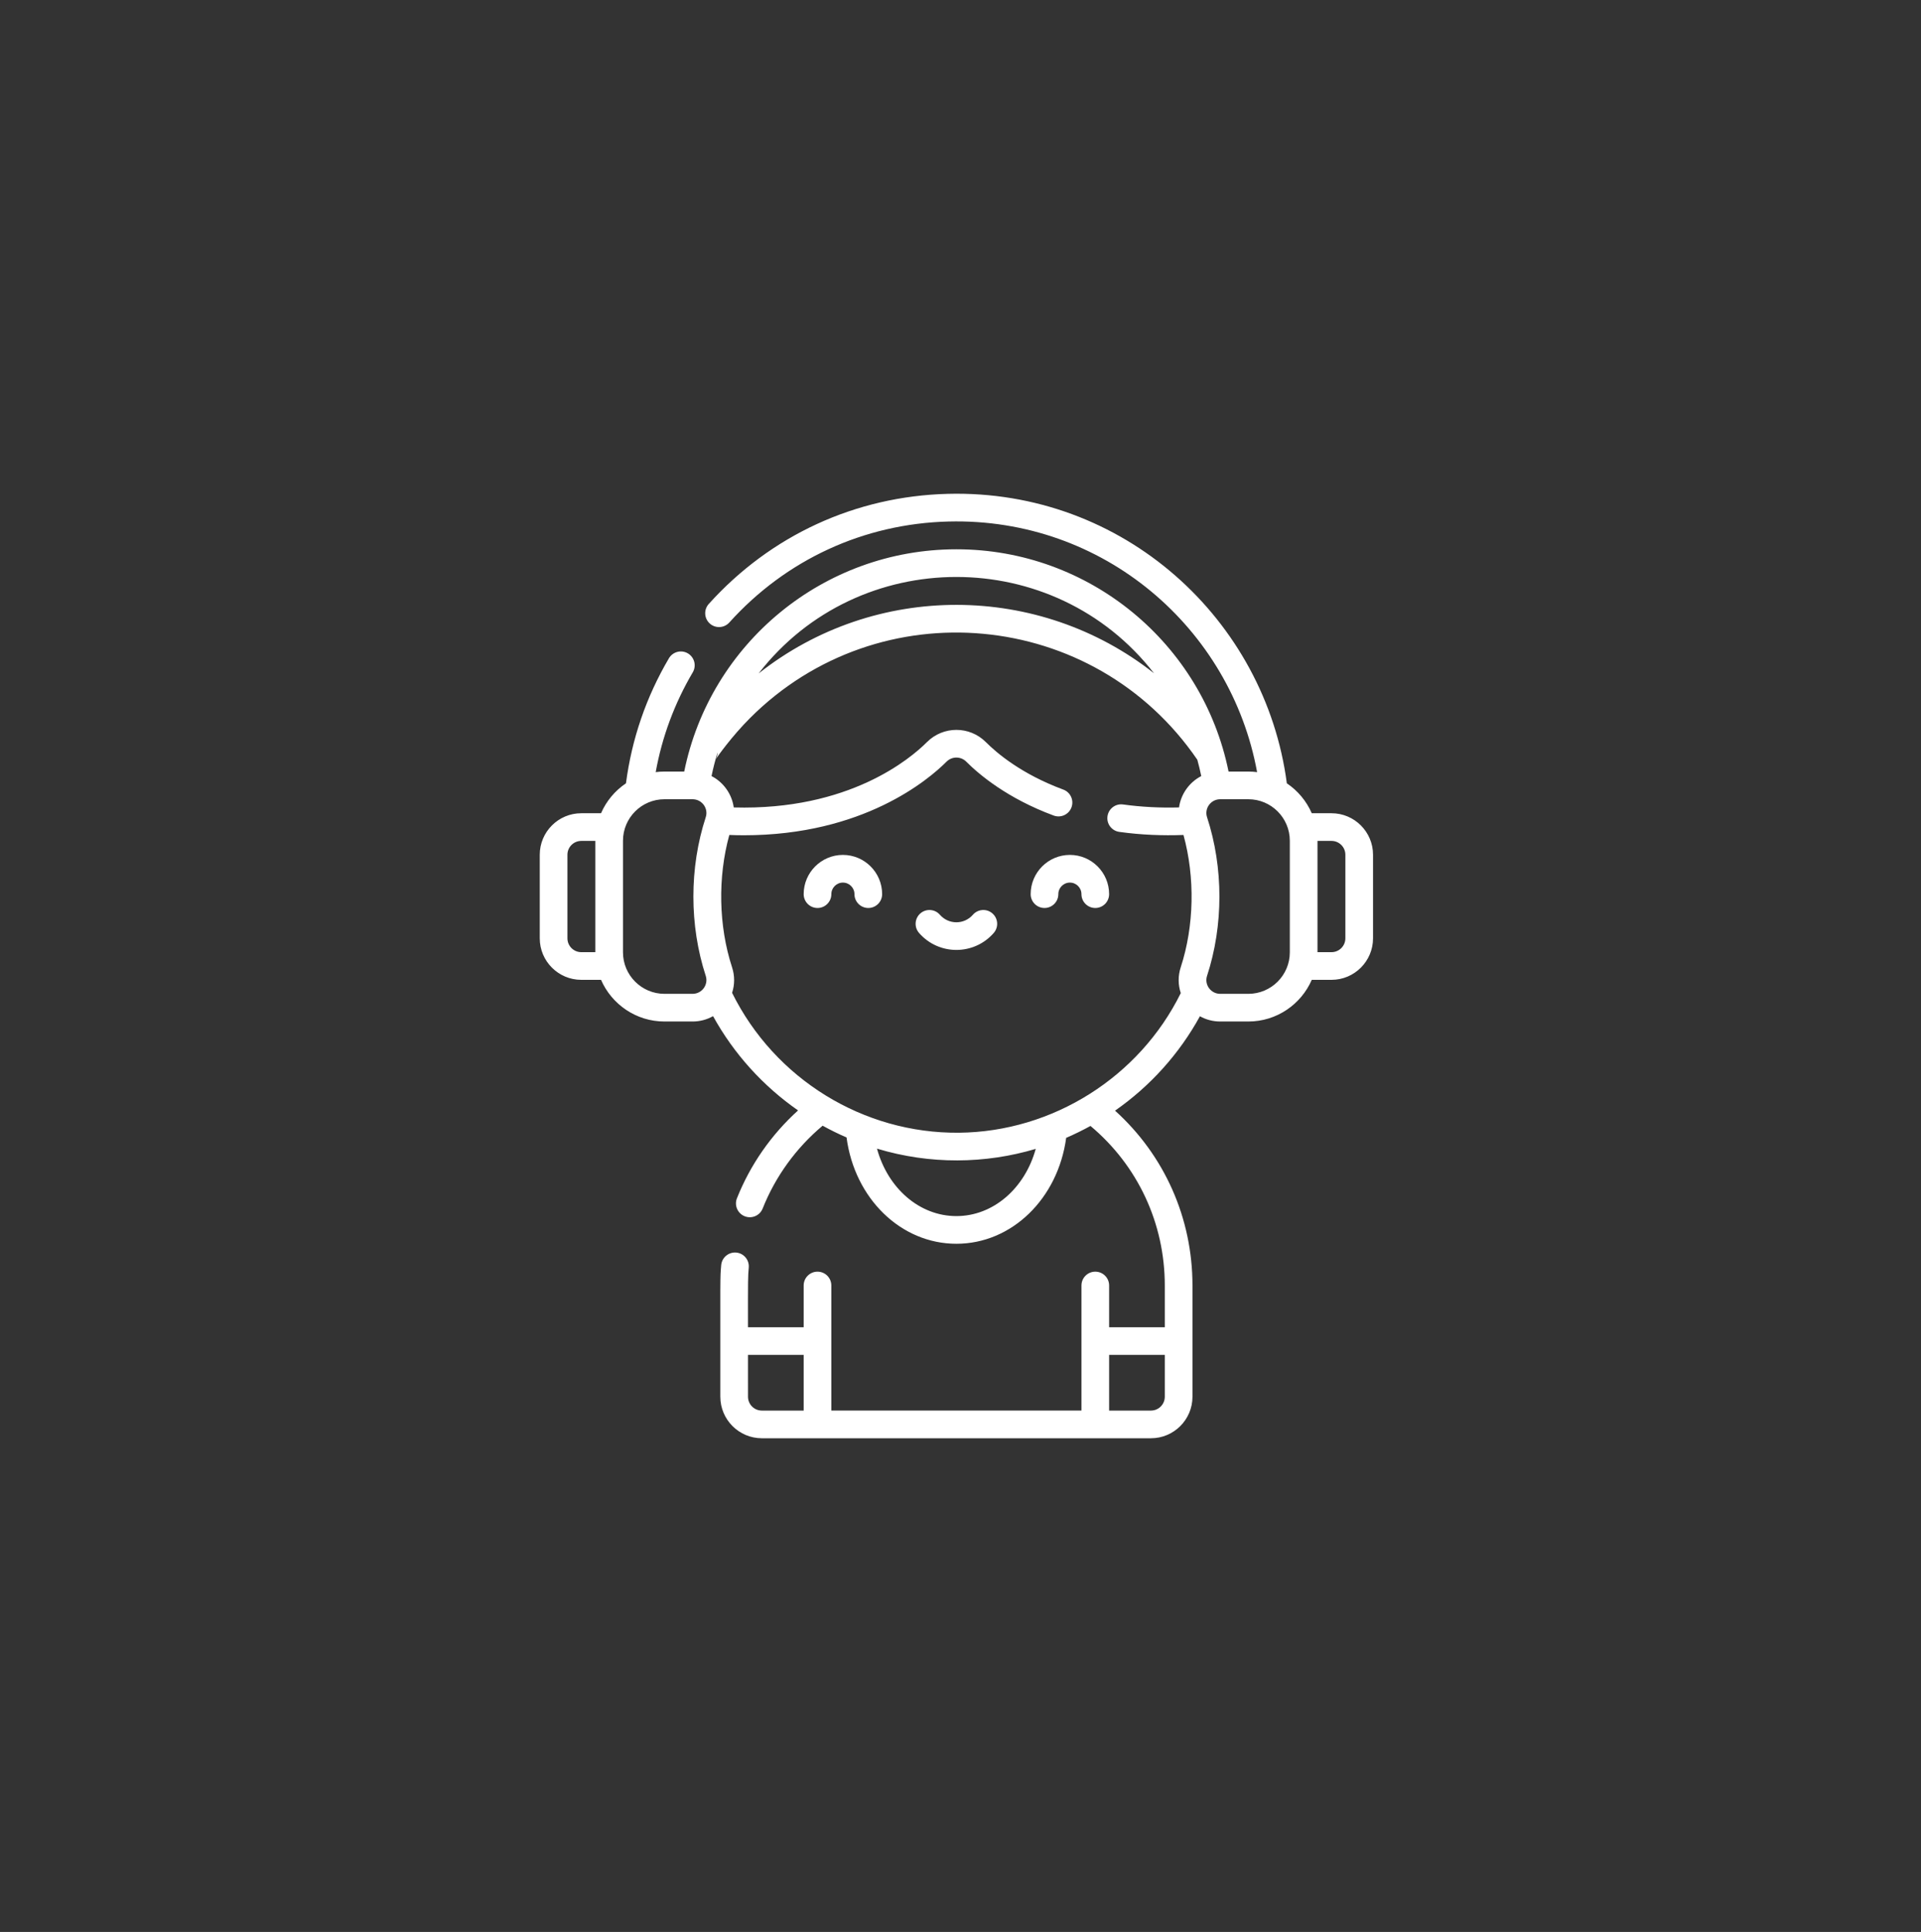 <svg xmlns="http://www.w3.org/2000/svg" fill="none" viewBox="0 0 179 180" height="180" width="179">
<rect x="0" y="0" width="179" height="180" fill="#333333" stroke="none"/>
<path fill="white" d="M124.073 75.769H122.231C121.737 74.633 120.926 73.665 119.908 72.981C117.902 57.736 104.698 45.583 88.31 46.011C79.713 46.234 71.805 49.878 66.042 56.271C65.566 56.8 65.608 57.615 66.137 58.092C66.666 58.569 67.481 58.526 67.958 57.998C73.242 52.135 80.494 48.793 88.377 48.589C102.84 48.22 114.688 58.539 117.137 71.939C116.569 71.867 116.382 71.885 114.478 71.885C112.055 59.956 101.523 51.177 89.118 51.177C76.745 51.177 66.184 59.926 63.756 71.885C61.825 71.885 61.657 71.868 61.098 71.939C61.692 68.655 62.849 65.533 64.553 62.64C64.914 62.026 64.71 61.236 64.096 60.874C63.483 60.513 62.692 60.718 62.331 61.331C60.214 64.927 58.87 68.844 58.328 72.98C57.31 73.665 56.498 74.632 56.004 75.769H54.163C52.03 75.769 50.295 77.504 50.295 79.636V87.422C50.295 89.555 52.03 91.29 54.163 91.29H56.004C56.997 93.572 59.273 95.173 61.917 95.173H64.532C65.219 95.173 65.871 94.998 66.443 94.673C68.401 98.222 71.133 101.207 74.364 103.457C71.869 105.715 69.914 108.516 68.669 111.643C68.406 112.304 68.729 113.054 69.39 113.317C70.053 113.581 70.802 113.257 71.065 112.597C72.255 109.607 74.18 106.953 76.653 104.88C77.378 105.281 78.122 105.646 78.882 105.976C79.633 111.663 83.944 115.881 89.117 115.881C94.276 115.881 98.582 111.679 99.347 106.011C100.118 105.68 100.873 105.311 101.611 104.903C106.02 108.596 108.536 113.974 108.536 119.769V123.656H103.349V119.768C103.349 119.056 102.772 118.479 102.06 118.479C101.348 118.479 100.771 119.056 100.771 119.768V131.421H77.464V119.768C77.464 119.056 76.887 118.479 76.175 118.479C75.463 118.479 74.886 119.056 74.886 119.768V123.656H69.697C69.694 119.057 69.695 118.971 69.77 118.093C69.83 117.384 69.304 116.76 68.594 116.7C67.885 116.642 67.261 117.166 67.201 117.876C67.093 119.131 67.121 118.754 67.121 130.132C67.121 132.265 68.855 134 70.988 134H107.247C109.38 134 111.115 132.265 111.115 130.132V119.769C111.115 113.487 108.504 107.637 103.9 103.478C107.186 101.189 109.889 98.18 111.81 94.683C112.377 95.001 113.023 95.173 113.703 95.173H116.318C118.962 95.173 121.238 93.573 122.231 91.29H124.073C126.205 91.29 127.94 89.555 127.94 87.422V79.636C127.94 77.504 126.205 75.769 124.073 75.769ZM69.699 130.133L69.698 126.235H74.886V131.422H70.988C70.277 131.422 69.699 130.843 69.699 130.133ZM107.247 131.422H103.349V126.235H108.536V130.133C108.536 130.843 107.958 131.422 107.247 131.422ZM107.53 62.727C96.828 54.29 81.548 54.166 70.686 62.748C79.969 50.766 98.232 50.756 107.53 62.727ZM52.873 87.422V79.636C52.873 78.926 53.452 78.347 54.163 78.347H55.471V88.712H54.163C53.452 88.712 52.873 88.133 52.873 87.422ZM64.532 92.595H61.917C59.785 92.595 58.05 90.86 58.05 88.728V78.331C58.05 76.199 59.785 74.464 61.917 74.464H64.532C65.405 74.464 66.032 75.312 65.761 76.141C64.227 80.837 64.227 86.222 65.761 90.918C66.031 91.743 65.409 92.595 64.532 92.595ZM89.118 113.302C85.668 113.302 82.725 110.704 81.718 107.018C86.661 108.509 91.791 108.444 96.51 107.04C95.496 110.714 92.557 113.302 89.118 113.302ZM89.364 105.535C80.44 105.622 72.185 100.523 68.217 92.501C68.467 91.737 68.472 90.91 68.212 90.117C66.956 86.272 66.871 81.732 67.958 77.793C68.418 77.81 68.872 77.821 69.316 77.821C80.444 77.821 86.526 72.639 88.196 70.965C88.706 70.454 89.528 70.453 90.038 70.964C91.221 72.15 93.851 74.38 98.184 75.984C98.852 76.231 99.594 75.889 99.841 75.222C100.088 74.554 99.747 73.812 99.079 73.565C95.208 72.133 92.898 70.18 91.864 69.143C90.345 67.621 87.89 67.622 86.371 69.144C84.837 70.68 79.116 75.529 68.371 75.228C68.2 73.973 67.403 72.872 66.301 72.307C66.455 71.557 66.644 70.821 66.866 70.102C66.864 70.361 66.787 70.593 66.686 70.753C66.857 70.481 68.175 68.615 69.895 66.895C81.923 54.867 101.94 56.71 111.568 70.786C111.706 71.286 111.828 71.793 111.934 72.307C110.842 72.867 110.037 73.961 109.864 75.227C108.076 75.276 106.326 75.185 104.65 74.952C103.944 74.853 103.294 75.346 103.196 76.051C103.097 76.756 103.589 77.407 104.295 77.506C106.353 77.792 108.328 77.864 110.277 77.793C111.363 81.732 111.279 86.272 110.022 90.117C109.76 90.919 109.767 91.754 110.026 92.525C106.165 100.351 98.101 105.445 89.364 105.535ZM120.186 88.728C120.186 90.86 118.451 92.595 116.318 92.595H113.703C112.827 92.595 112.203 91.745 112.474 90.918C114.009 86.222 114.009 80.837 112.474 76.141C112.204 75.316 112.826 74.464 113.703 74.464H116.318C118.451 74.464 120.186 76.199 120.186 78.331V88.728ZM125.362 87.422C125.362 88.133 124.783 88.712 124.073 88.712H122.764V78.347H124.073C124.783 78.347 125.362 78.926 125.362 79.636V87.422Z"></path>
<path fill="white" d="M78.542 79.651C76.527 79.651 74.887 81.291 74.887 83.307C74.887 84.019 75.464 84.596 76.176 84.596C76.888 84.596 77.466 84.019 77.466 83.307C77.466 82.713 77.949 82.23 78.542 82.23C79.136 82.23 79.619 82.713 79.619 83.307C79.619 84.019 80.197 84.596 80.909 84.596C81.621 84.596 82.198 84.019 82.198 83.307C82.198 81.291 80.558 79.651 78.542 79.651Z"></path>
<path fill="white" d="M99.693 79.651C97.677 79.651 96.038 81.291 96.038 83.307C96.038 84.019 96.615 84.596 97.327 84.596C98.039 84.596 98.616 84.019 98.616 83.307C98.616 82.713 99.099 82.23 99.693 82.23C100.287 82.23 100.77 82.713 100.77 83.307C100.77 84.019 101.347 84.596 102.059 84.596C102.771 84.596 103.348 84.019 103.348 83.307C103.348 81.291 101.708 79.651 99.693 79.651Z"></path>
<path fill="white" d="M92.474 85.101C91.938 84.633 91.123 84.689 90.655 85.226C89.84 86.162 88.395 86.162 87.579 85.226C87.112 84.689 86.297 84.633 85.76 85.101C85.224 85.569 85.168 86.383 85.636 86.92C87.477 89.033 90.757 89.033 92.599 86.92C93.067 86.383 93.011 85.569 92.474 85.101Z"></path>
</svg>
